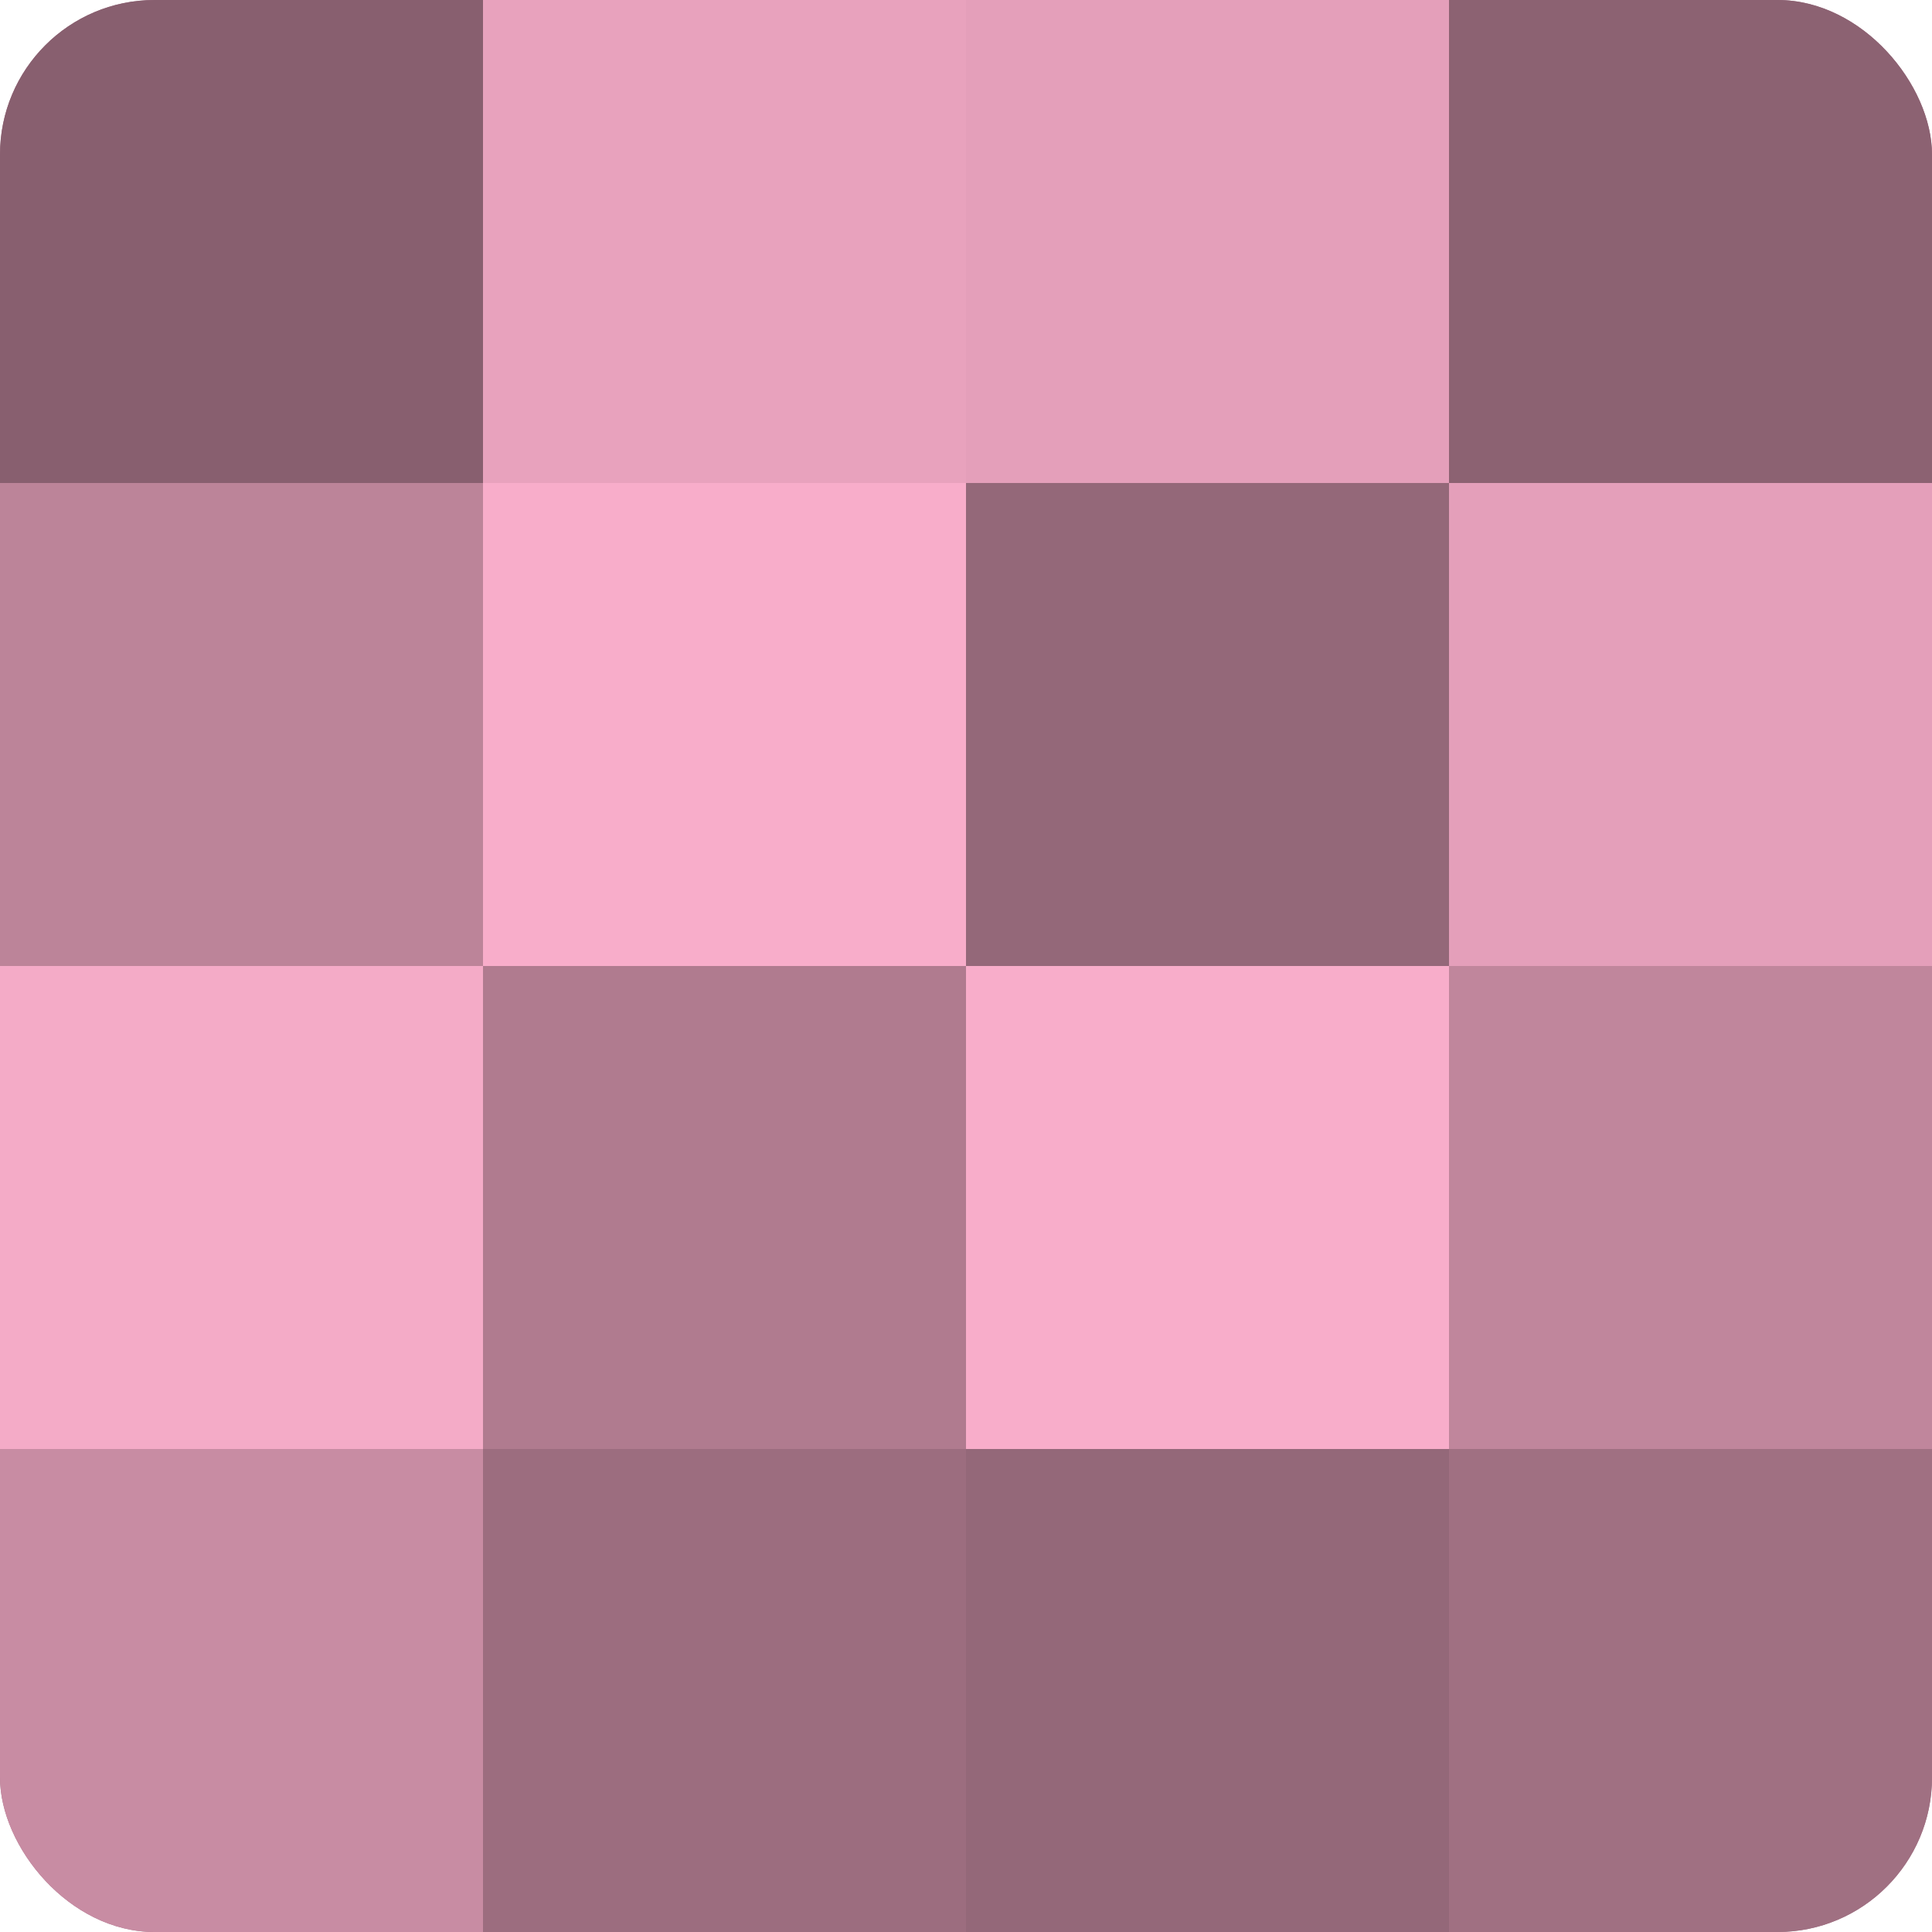 <?xml version="1.0" encoding="UTF-8"?>
<svg xmlns="http://www.w3.org/2000/svg" width="60" height="60" viewBox="0 0 100 100" preserveAspectRatio="xMidYMid meet"><defs><clipPath id="c" width="100" height="100"><rect width="100" height="100" rx="8" ry="8"/></clipPath></defs><g clip-path="url(#c)"><rect width="100" height="100" fill="#a07082"/><rect width="25" height="25" fill="#885f6f"/><rect y="25" width="25" height="25" fill="#bc8499"/><rect y="50" width="25" height="25" fill="#f4abc7"/><rect y="75" width="25" height="25" fill="#c88ca3"/><rect x="25" width="25" height="25" fill="#e8a2bd"/><rect x="25" y="25" width="25" height="25" fill="#f8adca"/><rect x="25" y="50" width="25" height="25" fill="#b07b8f"/><rect x="25" y="75" width="25" height="25" fill="#9c6d7f"/><rect x="50" width="25" height="25" fill="#e49fba"/><rect x="50" y="25" width="25" height="25" fill="#946879"/><rect x="50" y="50" width="25" height="25" fill="#f8adca"/><rect x="50" y="75" width="25" height="25" fill="#946879"/><rect x="75" width="25" height="25" fill="#8c6272"/><rect x="75" y="25" width="25" height="25" fill="#e49fba"/><rect x="75" y="50" width="25" height="25" fill="#c0869c"/><rect x="75" y="75" width="25" height="25" fill="#a07082"/></g></svg>
